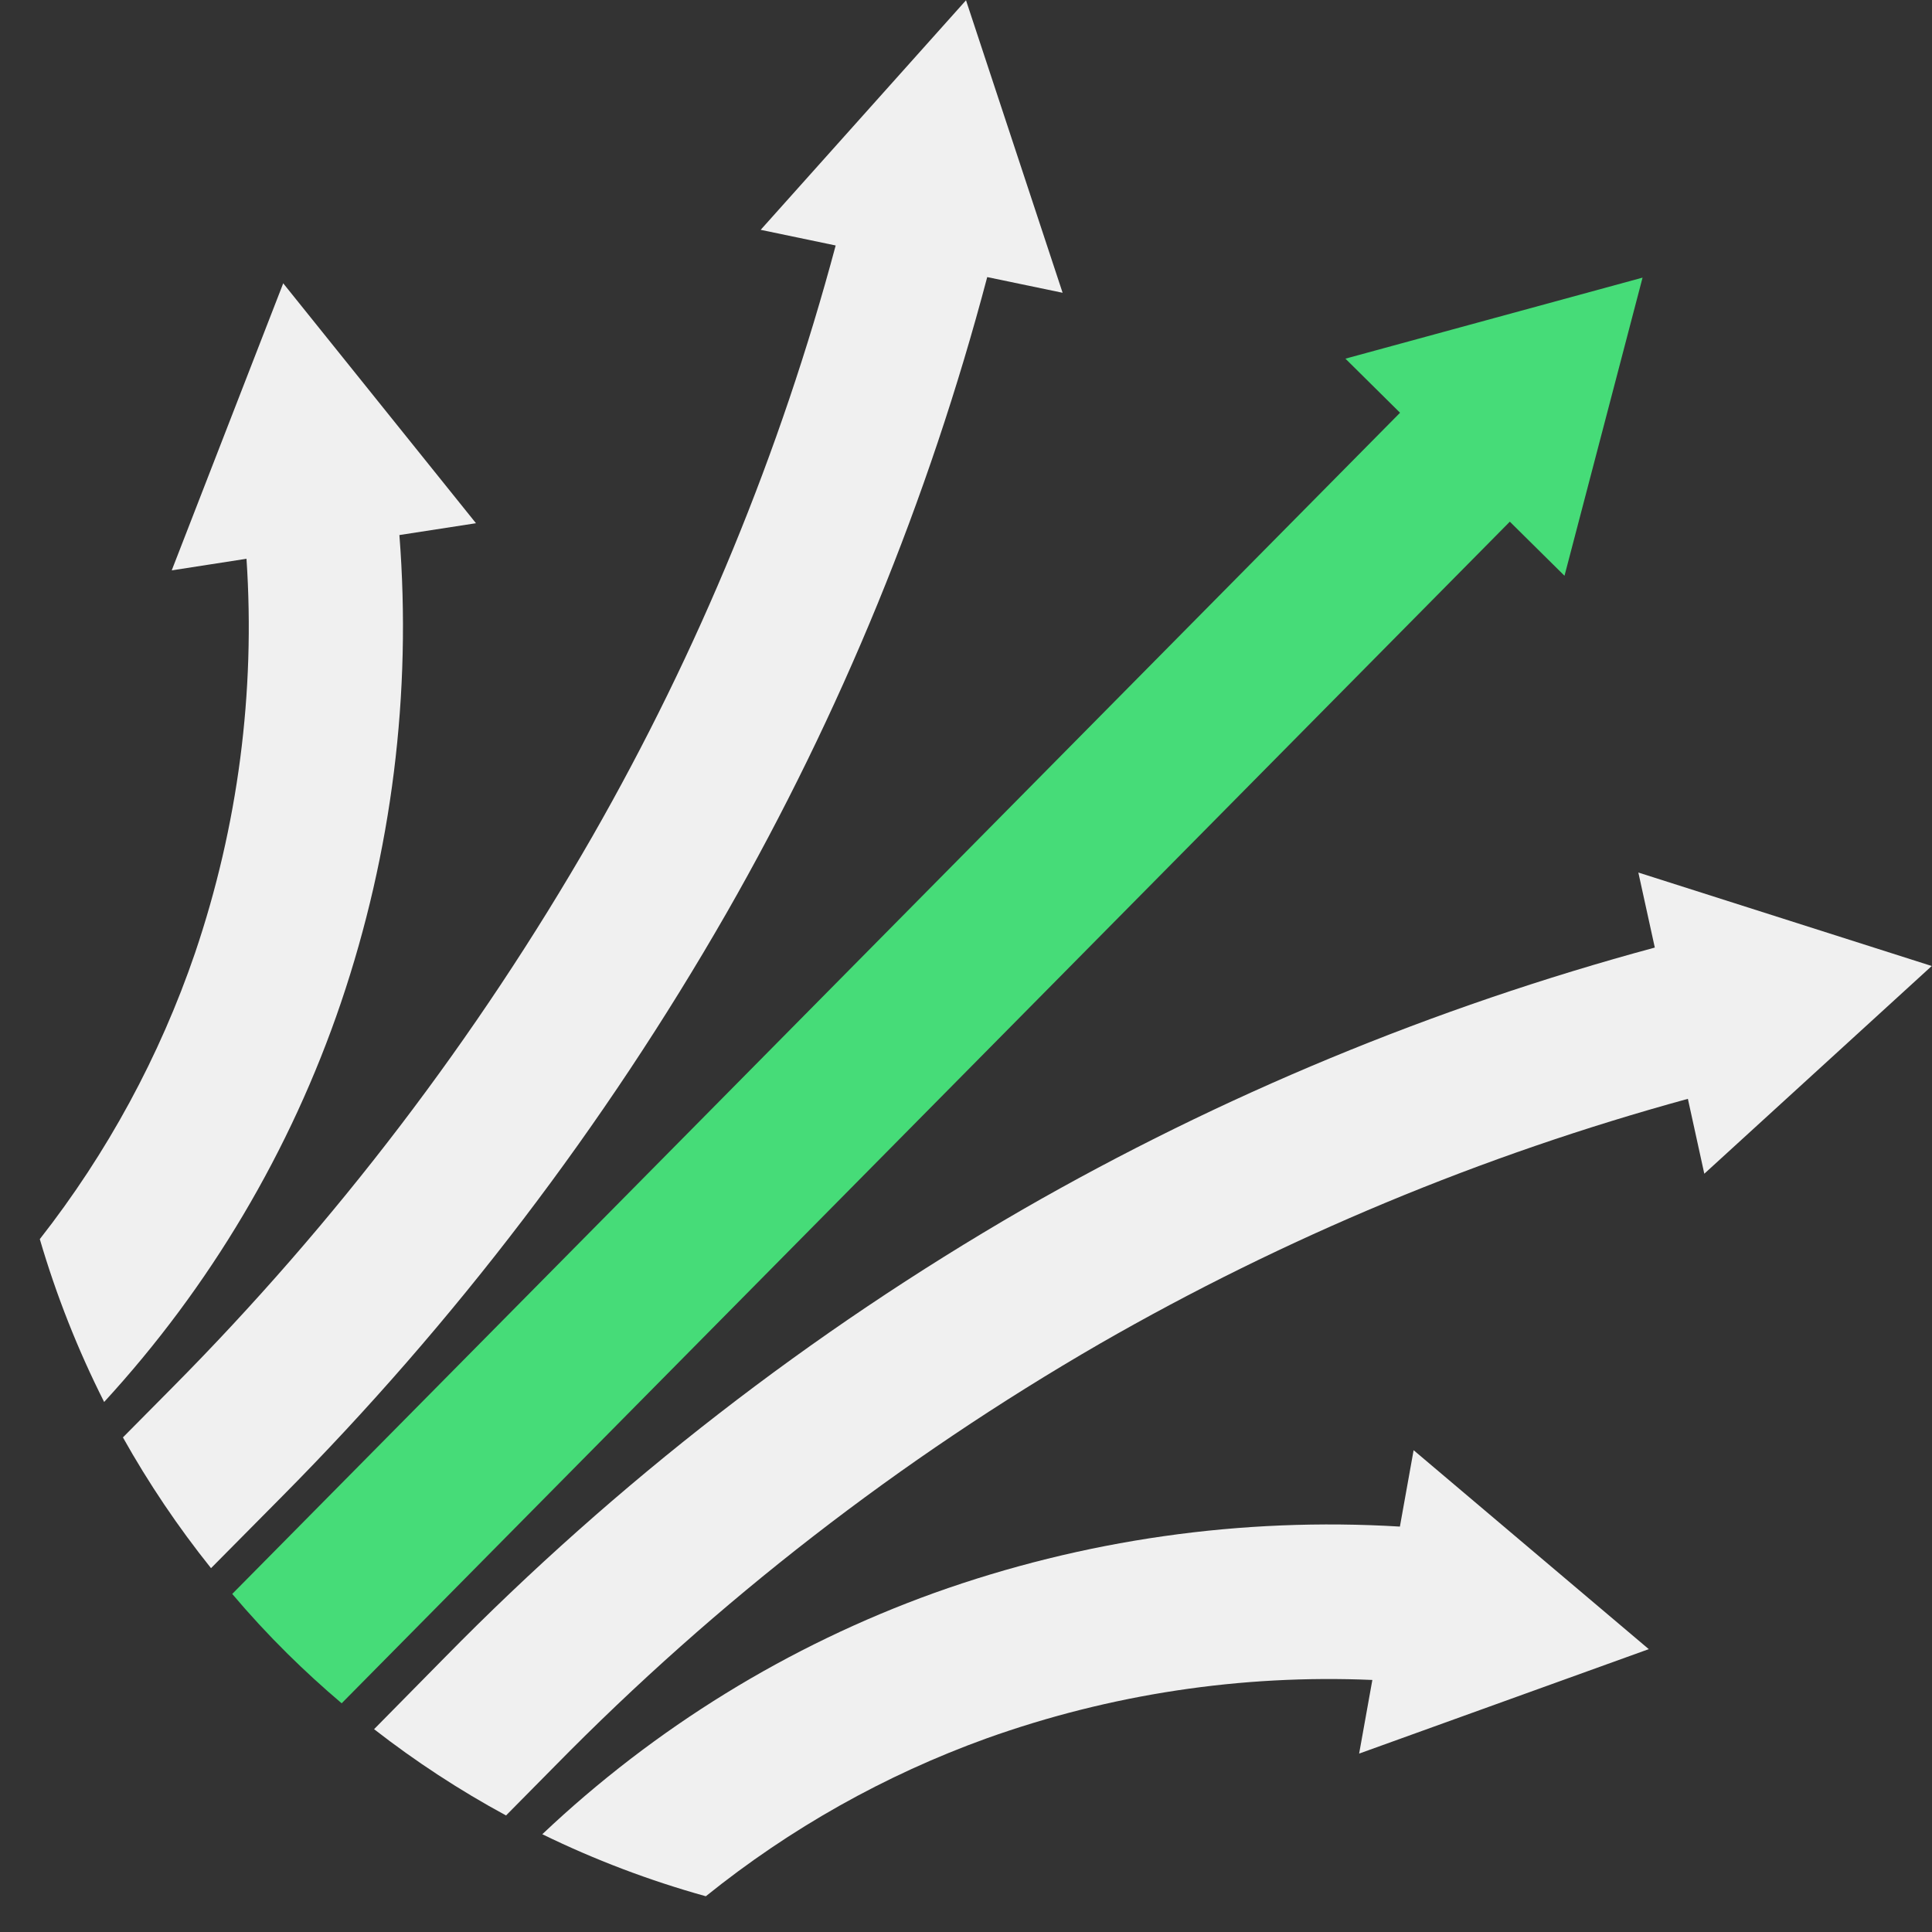 <svg width="500" height="500" viewBox="0 0 500 500" fill="none" xmlns="http://www.w3.org/2000/svg">
<rect x="0" y="0" width="500" height="500" fill="#333333" stroke="none"/>
<path d="M348.192 92.82L362.332 106.82L60.102 412.51C64.602 417.84 69.372 423 74.422 428C78.962 432.48 83.628 436.75 88.422 440.81L390.742 135.01L404.892 149.01L425.092 71.85L348.192 92.82Z" fill="#46DC78"/>
<path d="M255.493 71.71L275.003 75.77L250.003 0.07V0V0.07L196.863 59.48L216.273 63.53C201.965 117.036 180.789 168.463 153.273 216.53C123.371 268.598 86.813 316.548 44.523 359.17L31.812 372C38.471 383.887 46.097 395.205 54.612 405.84L73.002 387.28C117.727 342.17 156.386 291.426 188.003 236.33C217.589 184.638 240.279 129.294 255.493 71.71Z" fill="#F0F0F0"/>
<path d="M103.363 138.47L123.183 135.41L73.263 73.28V73.41L44.443 147.61L63.792 144.61C66.115 179.154 61.591 213.818 50.483 246.61C41.338 273.373 27.759 298.409 10.312 320.67V320.72C14.568 335.233 20.137 349.328 26.953 362.83C54.346 333.016 75.221 297.817 88.243 259.48C101.425 220.583 106.569 179.414 103.363 138.47Z" fill="#F0F0F0"/>
<path d="M499.932 250L424.003 225.81L428.263 245.23C371.053 260.694 316.076 283.472 264.693 313C209.85 344.709 159.551 383.693 115.163 428.89L96.812 447.51C107.562 455.88 118.984 463.349 130.963 469.84L143.652 457C185.506 414.384 232.937 377.63 284.652 347.74C332.477 320.24 383.613 298.948 436.823 284.38L441.073 303.76L499.932 250H500.003H499.932Z" fill="#F0F0F0"/>
<path d="M365.842 375.31L362.293 395.08C321.368 392.604 280.366 398.449 241.762 412.26C204.025 425.864 169.504 447.114 140.363 474.68H140.312C153.9 481.312 168.066 486.688 182.633 490.74H182.682C204.464 473.191 229.012 459.386 255.323 449.89C287.313 438.449 321.218 433.314 355.163 434.77L351.742 453.83L426.612 426.83H426.742L365.842 375.31Z" fill="#F0F0F0"/>
</svg>
